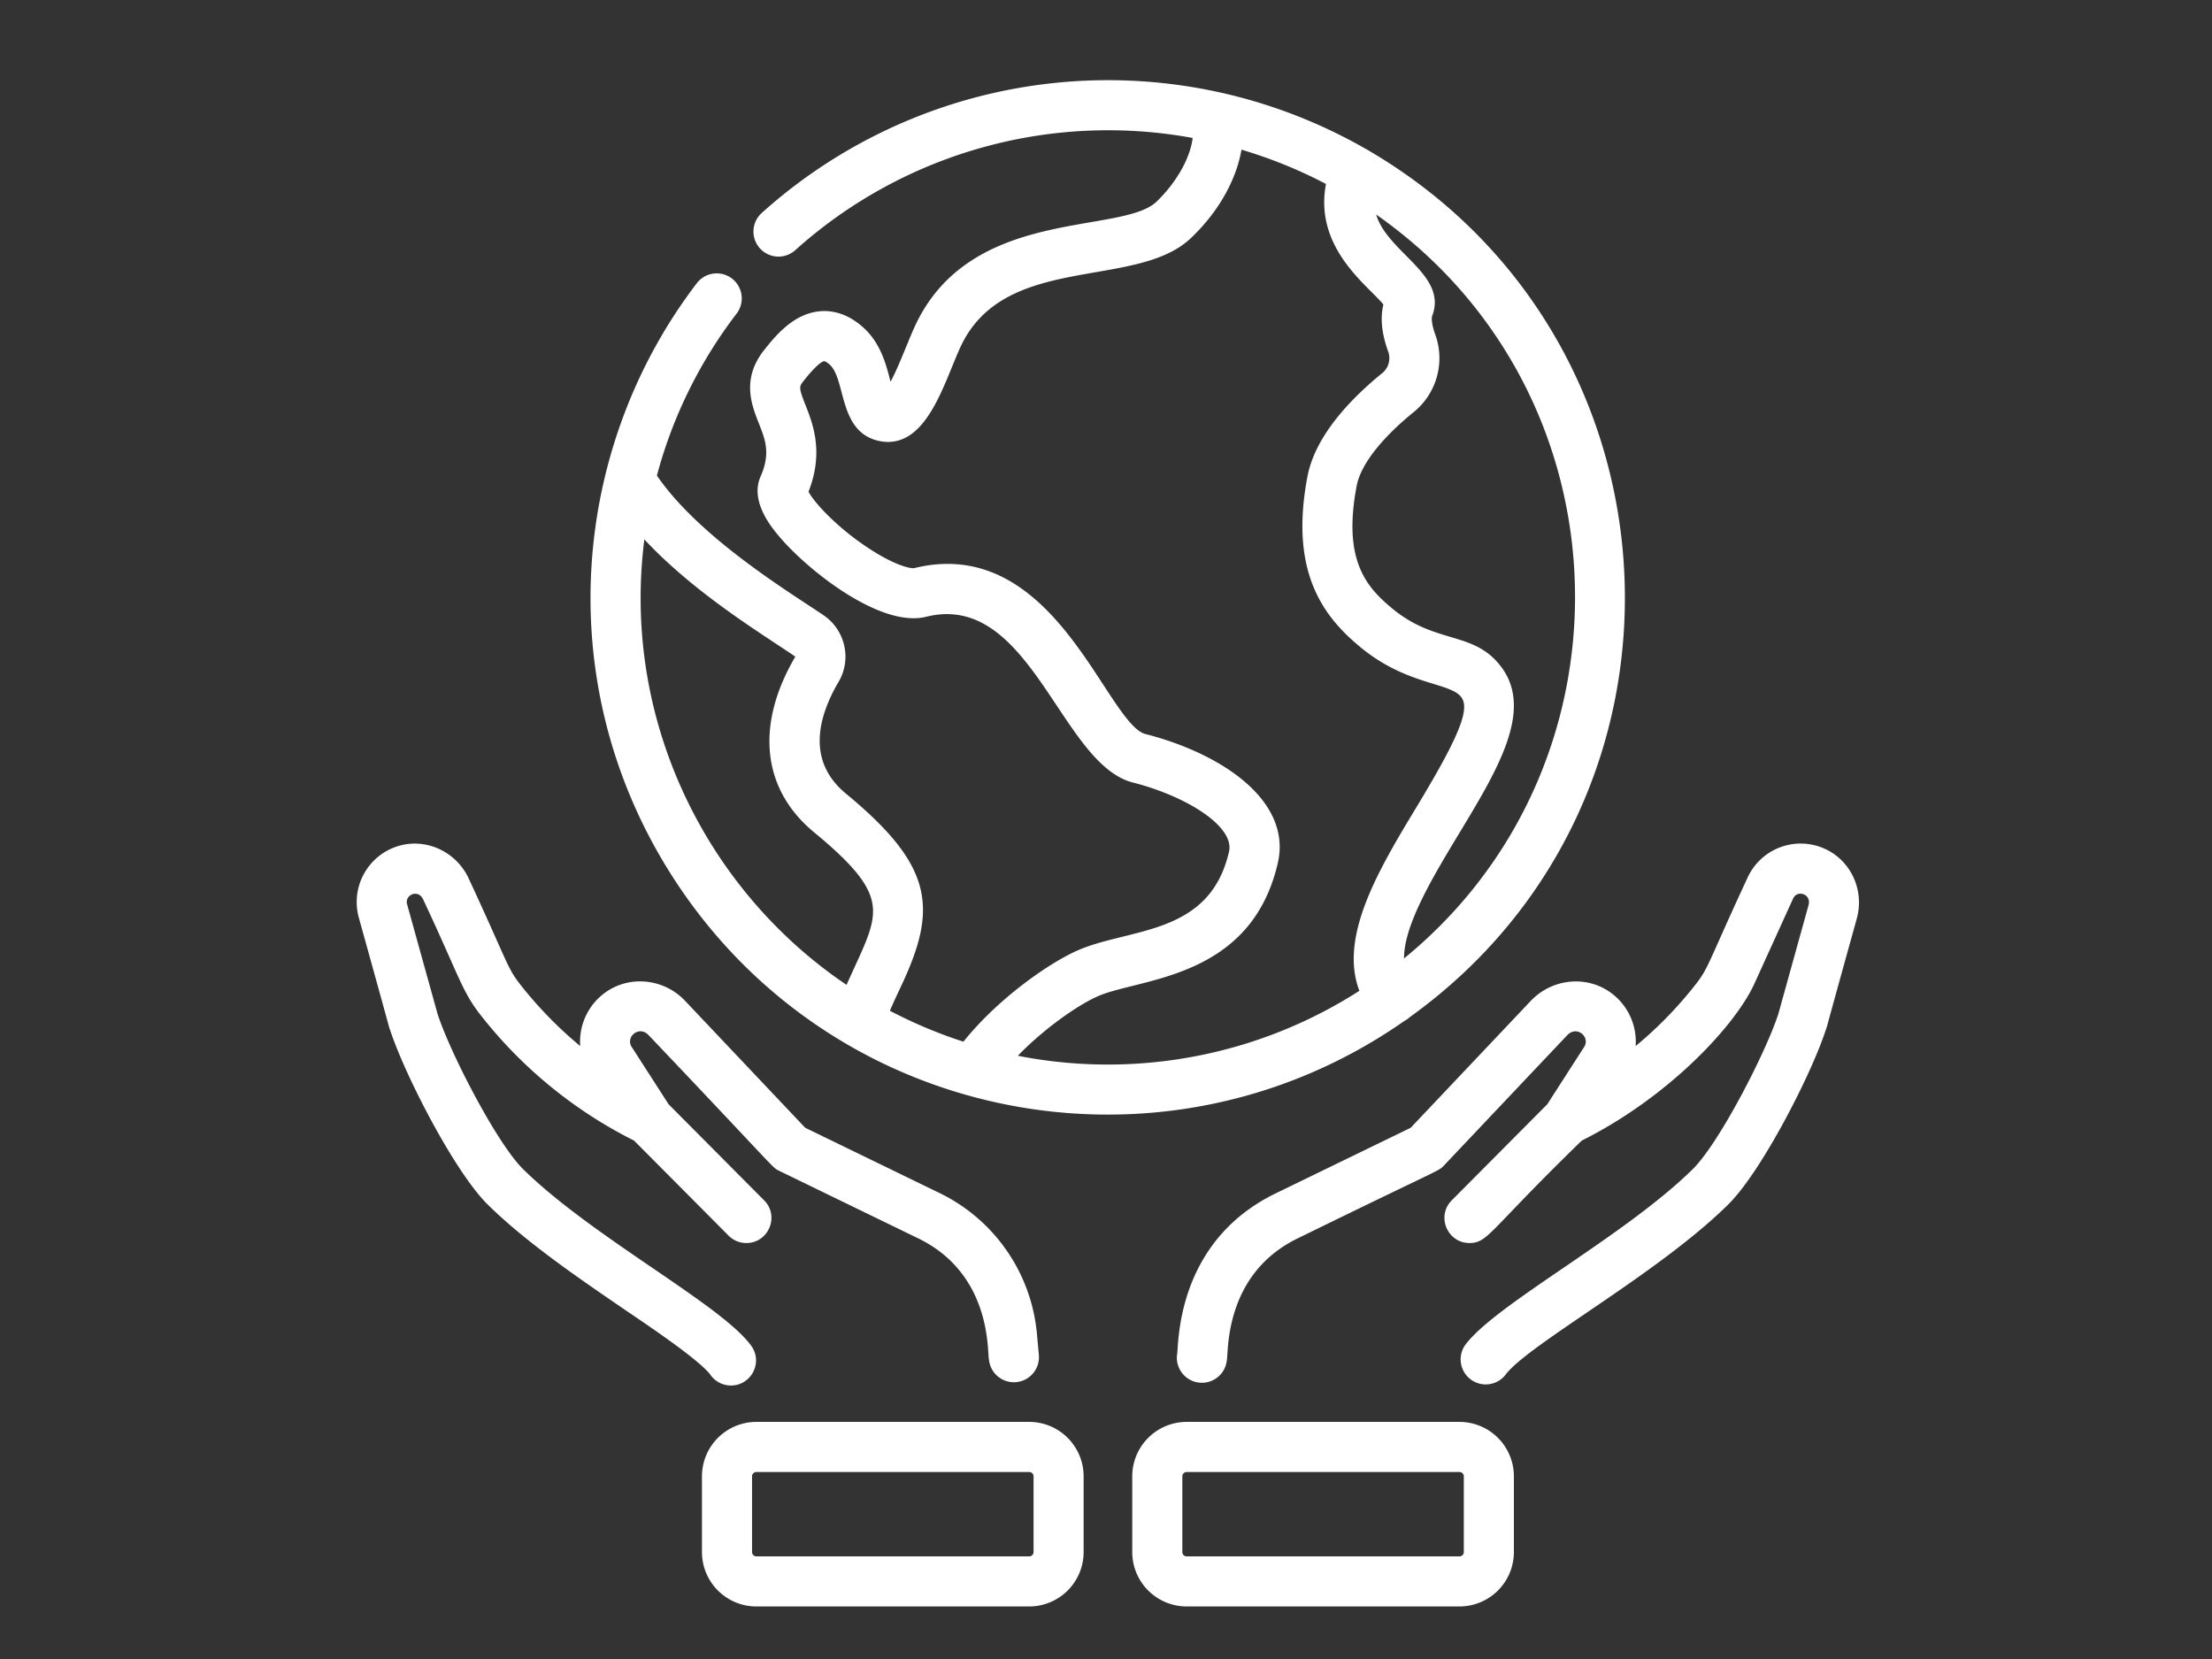 <svg width="80" height="60" xmlns="http://www.w3.org/2000/svg"><rect width="100%" height="100%" fill="#333333" stroke="none"/><g fill="none" fill-rule="evenodd"><path d="M0 0h80v60H0z"/><g fill="#FFF" fill-rule="nonzero" stroke="#FFF" stroke-width=".2"><path d="M50.924 36.708c10.942-7.854 10.128-24.363-1.44-31.156a.756.756 0 0 0-.114-.066 18.63 18.63 0 0 0-21.753 2.29.805.805 0 1 0 1.077 1.198 17.031 17.031 0 0 1 14.55-4.066c-.074.878-.686 1.829-1.354 2.464-1.312 1.248-6.746.171-8.719 4.486-.276.602-.656 1.67-.997 2.206-.174-.604-.315-1.553-1.077-2.197-.457-.387-.946-.558-1.453-.509-.912.09-1.545.882-1.923 1.356-.8 1-.444 1.9-.185 2.556.24.608.448 1.132.062 2.005-.37.838.399 1.753.651 2.053 1.036 1.232 3.635 3.275 5.218 2.882 3.865-.96 4.96 5.339 7.533 5.995 1.927.491 3.78 1.606 3.546 2.621-.72 3.125-3.685 2.82-5.544 3.644-1.024.454-2.879 1.743-4.123 3.32a16.985 16.985 0 0 1-2.824-1.19c.122-.284.256-.58.404-.892 1.346-2.827 1.257-4.298-1.928-6.928-1.526-1.26-1-2.964-.288-4.171.453-.77.229-1.767-.51-2.272-1.15-.786-4.514-2.8-6.084-5.118a16.823 16.823 0 0 1 2.927-5.957.806.806 0 0 0-1.278-.981c-4.502 5.866-5.314 14.302-1.004 21.192 5.68 9.078 17.741 11.457 26.448 5.363a.742.742 0 0 0 .182-.128Zm-.234-1.844c-.137-1.244.99-3.11 2.008-4.794 1.334-2.207 2.593-4.292 1.592-5.782-.95-1.412-2.351-.842-3.992-2.196-.96-.793-1.855-1.798-1.329-4.546.15-.779.898-1.749 2.109-2.73a2.41 2.41 0 0 0 .733-2.692c-.14-.387-.145-.637-.108-.734.579-1.484-1.87-2.283-2.083-3.856 9.498 6.442 9.963 20.223 1.07 27.33ZM23.233 19.283c1.837 2.033 4.36 3.542 5.59 4.384a.093.093 0 0 1 .032.124c-1.434 2.435-1.197 4.707.65 6.232 3.058 2.523 2.332 3.066 1.155 5.745-5.235-3.475-8.36-9.813-7.427-16.485Zm13.38 18.962c1-1.068 2.292-1.97 3.042-2.302 1.535-.68 5.503-.593 6.462-4.756.502-2.18-2.008-3.853-4.719-4.544-1.477-.377-3.284-7.246-8.319-5.997-.101.024-.6-.036-1.532-.615-1.3-.809-2.243-1.85-2.415-2.245.572-1.416.171-2.43-.097-3.108-.246-.624-.251-.713-.055-.958.145-.182.586-.735.821-.758.054-.006.15.045.256.135.664.562.325 2.482 1.793 2.76 1.569.299 2.193-2.032 2.786-3.329 1.606-3.51 6.412-2.131 8.365-3.989 1.014-.964 1.654-2.136 1.819-3.254 1.136.33 2.223.77 3.248 1.315-.492 2.347 1.543 3.694 2.074 4.389-.13.476-.078 1.042.154 1.682a.797.797 0 0 1-.233.893c-1.065.863-2.394 2.203-2.677 3.679-.66 3.45.583 5.016 1.887 6.092 3.03 2.5 5.623-.019 2.046 5.901-1.342 2.22-2.84 4.701-2.031 6.637a16.945 16.945 0 0 1-12.675 2.372ZM25.783 49.675a.804.804 0 0 0 .654.334c.644 0 1.042-.738.652-1.277-1.058-1.466-5.744-3.915-8.245-6.382-.97-.957-2.67-4.262-3.116-5.656l-1.101-3.962c-.127-.457.539-.75.771-.238 1.283 2.735 1.393 3.293 2.036 4.121a16.251 16.251 0 0 0 5.557 4.554l3.431 3.45a.801.801 0 0 0 .571.237c.712 0 1.078-.865.572-1.373L24.102 40l-1.365-2.121c-.23-.474.382-.936.786-.518 4.684 4.925 4.46 4.776 4.702 4.894l5.027 2.442c2.744 1.333 2.548 4.24 2.613 4.446a.806.806 0 1 0 1.605-.147l-.07-.772a6.196 6.196 0 0 0-3.444-4.977l-4.895-2.378-4.374-4.622c-.694-.718-1.8-.863-2.628-.344a2.09 2.09 0 0 0-.943 2.164 14.588 14.588 0 0 1-2.41-2.44c-.462-.597-.476-.868-1.84-3.801-.402-.884-1.365-1.375-2.29-1.17a2.016 2.016 0 0 0-1.502 2.506c1.483 5.337 1.012 3.684 1.113 4.005.508 1.602 2.328 5.148 3.525 6.329 1.364 1.345 3.28 2.653 4.969 3.807.7.478 2.69 1.8 3.102 2.37ZM65.768 30.715a2.011 2.011 0 0 0-2.477 1.075c-1.379 2.965-1.394 3.24-1.858 3.837a14.574 14.574 0 0 1-2.41 2.442 2.09 2.09 0 0 0-.942-2.165c-.828-.518-1.934-.374-2.634.35l-4.368 4.616-4.895 2.378c-3.652 1.774-3.444 5.557-3.518 5.782a.805.805 0 1 0 1.605.148c.065-.206-.133-3.145 2.617-4.48 5.261-2.576 5.07-2.413 5.26-2.613l4.463-4.717c.415-.428 1.02.041.791.512L56.038 40l-3.463 3.483c-.506.508-.14 1.373.571 1.373.612 0 .637-.418 4.003-3.688 3.132-1.561 5.533-4.142 6.213-5.64l1.396-3.07c.201-.444.893-.22.745.311l-1.09 3.925c-.447 1.394-2.147 4.699-3.117 5.656-2.495 2.46-7.172 4.906-8.238 6.371a.807.807 0 0 0 1.303.949c.81-1.113 5.505-3.646 8.066-6.173 1.198-1.18 3.018-4.727 3.526-6.329.101-.322-.315 1.134 1.102-3.967.293-1.054-.272-2.145-1.287-2.486ZM37.223 51.525h-9.867a1.87 1.87 0 0 0-1.869 1.868v2.74A1.87 1.87 0 0 0 27.356 58h9.867a1.87 1.87 0 0 0 1.868-1.868v-2.739a1.87 1.87 0 0 0-1.868-1.868Zm.257 4.607a.257.257 0 0 1-.257.257h-9.867a.257.257 0 0 1-.257-.257v-2.739c0-.141.115-.256.257-.256h9.867c.142 0 .257.115.257.256v2.74ZM52.785 51.525h-9.868a1.87 1.87 0 0 0-1.868 1.868v2.74A1.87 1.87 0 0 0 42.917 58h9.868a1.87 1.87 0 0 0 1.867-1.868v-2.739a1.87 1.87 0 0 0-1.867-1.868Zm.256 4.607a.256.256 0 0 1-.256.257h-9.868a.257.257 0 0 1-.256-.257v-2.739c0-.141.115-.256.256-.256h9.868c.141 0 .256.115.256.256v2.74Z"/></g></g></svg>
